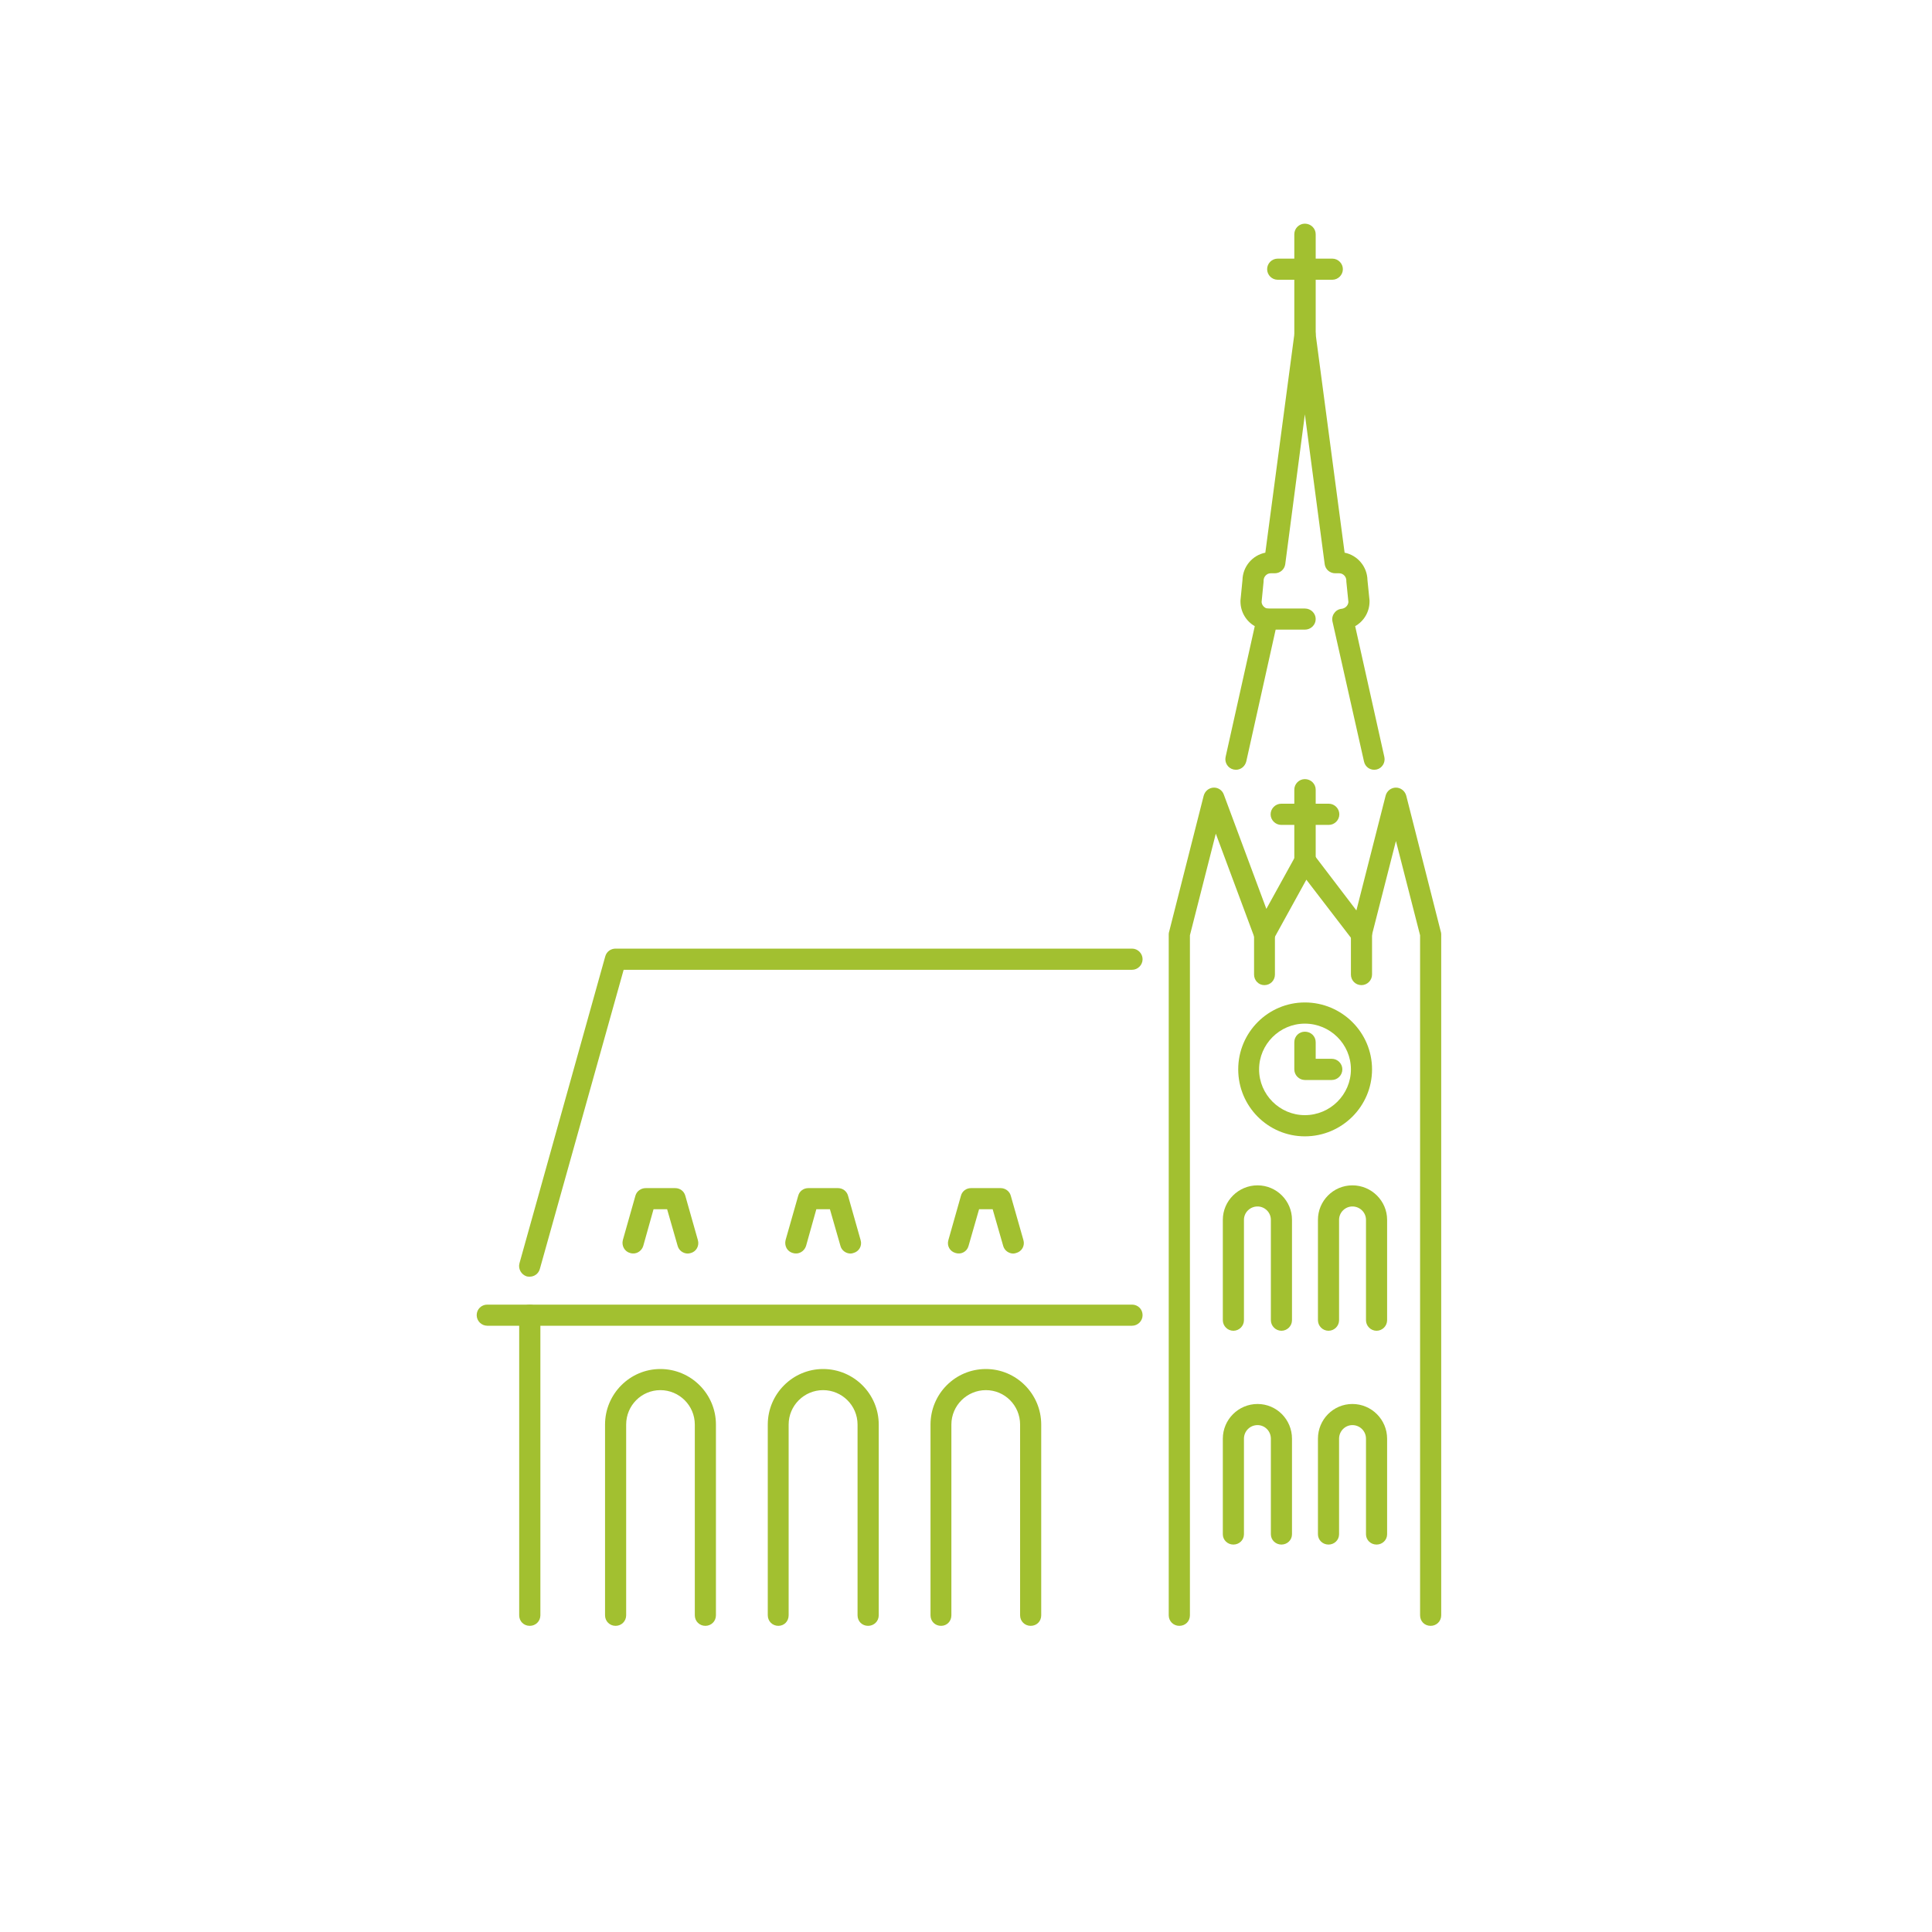 <svg xmlns="http://www.w3.org/2000/svg" xmlns:xlink="http://www.w3.org/1999/xlink" width="40" zoomAndPan="magnify" viewBox="0 0 30 30" height="40" preserveAspectRatio="xMidYMid meet" version="1.2"><defs><clipPath id="1270a5df93"><path d="M 18 12 L 22.621 12 L 22.621 25.246 L 18 25.246 Z M 18 12 "/></clipPath><clipPath id="8a9ffc9538"><path d="M 20 3.473 L 21 3.473 L 21 6 L 20 6 Z M 20 3.473 "/></clipPath><clipPath id="0d68ce7b05"><path d="M 8 20 L 9 20 L 9 25.246 L 8 25.246 Z M 8 20 "/></clipPath><clipPath id="34327c7cb5"><path d="M 9 21 L 12 21 L 12 25.246 L 9 25.246 Z M 9 21 "/></clipPath><clipPath id="bd1454c942"><path d="M 11 21 L 14 21 L 14 25.246 L 11 25.246 Z M 11 21 "/></clipPath><clipPath id="fa29ee6a92"><path d="M 14 21 L 17 21 L 17 25.246 L 14 25.246 Z M 14 21 "/></clipPath><clipPath id="5bba09972c"><path d="M 7.379 20 L 18 20 L 18 21 L 7.379 21 Z M 7.379 20 "/></clipPath></defs><g id="60f03f2b30"><g clip-rule="nonzero" clip-path="url(#1270a5df93)"><path style=" stroke:none;fill-rule:nonzero;fill:#a2c030;fill-opacity:1;" d="M 22.215 25.246 C 22.121 25.246 22.051 25.176 22.051 25.082 L 22.051 14.523 L 21.676 13.059 L 21.297 14.543 C 21.281 14.605 21.234 14.652 21.172 14.664 C 21.109 14.676 21.047 14.652 21.008 14.602 L 20.285 13.66 L 19.777 14.582 C 19.746 14.641 19.688 14.672 19.621 14.668 C 19.559 14.66 19.504 14.621 19.48 14.559 L 18.879 12.945 L 18.477 14.523 L 18.477 25.082 C 18.477 25.176 18.406 25.246 18.312 25.246 C 18.223 25.246 18.148 25.176 18.148 25.082 L 18.148 14.504 C 18.148 14.488 18.152 14.477 18.156 14.461 L 18.691 12.355 C 18.711 12.285 18.77 12.234 18.844 12.23 C 18.914 12.227 18.98 12.27 19.004 12.34 L 19.664 14.113 L 20.121 13.285 C 20.148 13.238 20.195 13.203 20.25 13.199 C 20.309 13.195 20.359 13.219 20.395 13.262 L 21.062 14.137 L 21.516 12.355 C 21.535 12.281 21.602 12.23 21.676 12.23 C 21.75 12.23 21.816 12.281 21.836 12.355 L 22.371 14.461 C 22.375 14.477 22.379 14.488 22.379 14.504 L 22.379 25.082 C 22.379 25.176 22.305 25.246 22.215 25.246 "/></g><g clip-rule="nonzero" clip-path="url(#8a9ffc9538)"><path style=" stroke:none;fill-rule:nonzero;fill:#a2c030;fill-opacity:1;" d="M 20.262 5.348 C 20.172 5.348 20.098 5.277 20.098 5.188 L 20.098 3.637 C 20.098 3.547 20.172 3.473 20.262 3.473 C 20.355 3.473 20.43 3.547 20.43 3.637 L 20.43 5.188 C 20.43 5.277 20.355 5.348 20.262 5.348 "/></g><path style=" stroke:none;fill-rule:nonzero;fill:#a2c030;fill-opacity:1;" d="M 20.688 4.344 L 19.84 4.344 C 19.75 4.344 19.676 4.27 19.676 4.18 C 19.676 4.09 19.75 4.016 19.84 4.016 L 20.688 4.016 C 20.777 4.016 20.852 4.09 20.852 4.18 C 20.852 4.27 20.777 4.344 20.688 4.344 "/><path style=" stroke:none;fill-rule:nonzero;fill:#a2c030;fill-opacity:1;" d="M 20.262 13.527 C 20.172 13.527 20.098 13.453 20.098 13.363 L 20.098 12.262 C 20.098 12.172 20.172 12.098 20.262 12.098 C 20.355 12.098 20.43 12.172 20.43 12.262 L 20.43 13.363 C 20.43 13.453 20.355 13.527 20.262 13.527 "/><path style=" stroke:none;fill-rule:nonzero;fill:#a2c030;fill-opacity:1;" d="M 20.633 12.809 L 19.895 12.809 C 19.805 12.809 19.73 12.734 19.73 12.645 C 19.73 12.555 19.805 12.48 19.895 12.48 L 20.633 12.48 C 20.723 12.48 20.797 12.555 20.797 12.645 C 20.797 12.734 20.723 12.809 20.633 12.809 "/><path style=" stroke:none;fill-rule:nonzero;fill:#a2c030;fill-opacity:1;" d="M 20.262 15.895 C 19.871 15.895 19.551 16.215 19.551 16.605 C 19.551 16.996 19.871 17.316 20.262 17.316 C 20.656 17.316 20.977 16.996 20.977 16.605 C 20.977 16.215 20.656 15.895 20.262 15.895 Z M 20.262 17.645 C 19.691 17.645 19.227 17.18 19.227 16.605 C 19.227 16.031 19.691 15.566 20.262 15.566 C 20.836 15.566 21.305 16.031 21.305 16.605 C 21.305 17.18 20.836 17.645 20.262 17.645 "/><path style=" stroke:none;fill-rule:nonzero;fill:#a2c030;fill-opacity:1;" d="M 19.898 20.664 C 19.809 20.664 19.734 20.59 19.734 20.5 L 19.734 18.941 C 19.734 18.828 19.641 18.734 19.527 18.734 C 19.41 18.734 19.316 18.828 19.316 18.941 L 19.316 20.5 C 19.316 20.59 19.242 20.664 19.152 20.664 C 19.062 20.664 18.988 20.59 18.988 20.5 L 18.988 18.941 C 18.988 18.648 19.23 18.406 19.527 18.406 C 19.824 18.406 20.062 18.648 20.062 18.941 L 20.062 20.5 C 20.062 20.59 19.988 20.664 19.898 20.664 "/><path style=" stroke:none;fill-rule:nonzero;fill:#a2c030;fill-opacity:1;" d="M 21.375 20.664 C 21.285 20.664 21.211 20.59 21.211 20.5 L 21.211 18.941 C 21.211 18.828 21.117 18.734 21 18.734 C 20.887 18.734 20.793 18.828 20.793 18.941 L 20.793 20.5 C 20.793 20.59 20.719 20.664 20.629 20.664 C 20.539 20.664 20.465 20.59 20.465 20.5 L 20.465 18.941 C 20.465 18.648 20.703 18.406 21 18.406 C 21.297 18.406 21.539 18.648 21.539 18.941 L 21.539 20.5 C 21.539 20.59 21.465 20.664 21.375 20.664 "/><path style=" stroke:none;fill-rule:nonzero;fill:#a2c030;fill-opacity:1;" d="M 19.898 23.984 C 19.809 23.984 19.734 23.914 19.734 23.824 L 19.734 22.34 C 19.734 22.223 19.641 22.129 19.527 22.129 C 19.41 22.129 19.316 22.223 19.316 22.34 L 19.316 23.824 C 19.316 23.914 19.242 23.984 19.152 23.984 C 19.062 23.984 18.988 23.914 18.988 23.824 L 18.988 22.34 C 18.988 22.043 19.23 21.801 19.527 21.801 C 19.824 21.801 20.062 22.043 20.062 22.34 L 20.062 23.824 C 20.062 23.914 19.988 23.984 19.898 23.984 "/><path style=" stroke:none;fill-rule:nonzero;fill:#a2c030;fill-opacity:1;" d="M 21.375 23.984 C 21.285 23.984 21.211 23.914 21.211 23.824 L 21.211 22.34 C 21.211 22.223 21.117 22.129 21 22.129 C 20.887 22.129 20.793 22.223 20.793 22.34 L 20.793 23.824 C 20.793 23.914 20.719 23.984 20.629 23.984 C 20.539 23.984 20.465 23.914 20.465 23.824 L 20.465 22.34 C 20.465 22.043 20.703 21.801 21 21.801 C 21.297 21.801 21.539 22.043 21.539 22.34 L 21.539 23.824 C 21.539 23.914 21.465 23.984 21.375 23.984 "/><path style=" stroke:none;fill-rule:nonzero;fill:#a2c030;fill-opacity:1;" d="M 19.191 11.953 C 19.18 11.953 19.168 11.949 19.156 11.949 C 19.066 11.93 19.012 11.84 19.031 11.754 L 19.484 9.723 C 19.352 9.648 19.262 9.504 19.262 9.34 C 19.262 9.336 19.262 9.332 19.262 9.324 L 19.293 9.008 C 19.297 8.797 19.449 8.621 19.648 8.582 L 20.102 5.164 C 20.113 5.082 20.18 5.023 20.262 5.023 C 20.348 5.023 20.414 5.082 20.426 5.164 L 20.879 8.582 C 21.078 8.621 21.23 8.797 21.234 9.008 L 21.266 9.324 C 21.266 9.332 21.266 9.336 21.266 9.34 C 21.266 9.504 21.176 9.648 21.043 9.723 L 21.496 11.754 C 21.516 11.84 21.461 11.93 21.375 11.949 C 21.285 11.969 21.199 11.914 21.18 11.824 L 20.691 9.652 C 20.68 9.605 20.691 9.555 20.719 9.52 C 20.746 9.48 20.789 9.457 20.836 9.453 C 20.891 9.445 20.934 9.402 20.938 9.348 L 20.906 9.031 C 20.906 9.023 20.906 9.02 20.906 9.016 C 20.906 8.953 20.855 8.902 20.797 8.902 L 20.734 8.902 C 20.652 8.902 20.582 8.844 20.57 8.762 L 20.262 6.434 L 19.957 8.762 C 19.945 8.844 19.875 8.902 19.793 8.902 L 19.73 8.902 C 19.672 8.902 19.621 8.953 19.621 9.016 C 19.621 9.02 19.621 9.023 19.621 9.031 L 19.59 9.348 C 19.594 9.402 19.637 9.445 19.691 9.453 C 19.738 9.457 19.781 9.48 19.809 9.52 C 19.836 9.555 19.848 9.605 19.836 9.652 L 19.352 11.824 C 19.332 11.902 19.266 11.953 19.191 11.953 "/><path style=" stroke:none;fill-rule:nonzero;fill:#a2c030;fill-opacity:1;" d="M 19.633 15.297 C 19.543 15.297 19.473 15.223 19.473 15.133 L 19.473 14.504 C 19.473 14.414 19.543 14.34 19.633 14.34 C 19.727 14.34 19.797 14.414 19.797 14.504 L 19.797 15.133 C 19.797 15.223 19.727 15.297 19.633 15.297 "/><path style=" stroke:none;fill-rule:nonzero;fill:#a2c030;fill-opacity:1;" d="M 20.68 16.77 L 20.262 16.77 C 20.172 16.77 20.098 16.695 20.098 16.605 L 20.098 16.184 C 20.098 16.09 20.172 16.02 20.262 16.02 C 20.355 16.02 20.43 16.09 20.43 16.184 L 20.43 16.441 L 20.68 16.441 C 20.77 16.441 20.844 16.516 20.844 16.605 C 20.844 16.695 20.77 16.77 20.68 16.77 "/><g clip-rule="nonzero" clip-path="url(#0d68ce7b05)"><path style=" stroke:none;fill-rule:nonzero;fill:#a2c030;fill-opacity:1;" d="M 8.227 25.246 C 8.133 25.246 8.062 25.176 8.062 25.082 L 8.062 20.422 C 8.062 20.328 8.133 20.258 8.227 20.258 C 8.316 20.258 8.391 20.328 8.391 20.422 L 8.391 25.082 C 8.391 25.176 8.316 25.246 8.227 25.246 "/></g><path style=" stroke:none;fill-rule:nonzero;fill:#a2c030;fill-opacity:1;" d="M 8.227 19.824 C 8.211 19.824 8.195 19.824 8.18 19.82 C 8.094 19.793 8.043 19.703 8.066 19.617 L 9.398 14.852 C 9.418 14.777 9.484 14.73 9.559 14.73 L 17.578 14.73 C 17.668 14.73 17.742 14.805 17.742 14.895 C 17.742 14.984 17.668 15.059 17.578 15.059 L 9.684 15.059 L 8.383 19.703 C 8.363 19.777 8.297 19.824 8.227 19.824 "/><path style=" stroke:none;fill-rule:nonzero;fill:#a2c030;fill-opacity:1;" d="M 10.68 19.465 C 10.609 19.465 10.543 19.418 10.523 19.348 L 10.359 18.777 L 10.148 18.777 L 9.988 19.348 C 9.961 19.434 9.871 19.484 9.785 19.457 C 9.699 19.434 9.648 19.344 9.672 19.254 L 9.867 18.566 C 9.887 18.496 9.953 18.449 10.027 18.449 L 10.484 18.449 C 10.559 18.449 10.621 18.496 10.641 18.566 L 10.836 19.254 C 10.863 19.344 10.812 19.434 10.727 19.457 C 10.711 19.461 10.695 19.465 10.68 19.465 "/><path style=" stroke:none;fill-rule:nonzero;fill:#a2c030;fill-opacity:1;" d="M 13.207 19.465 C 13.137 19.465 13.07 19.418 13.051 19.348 L 12.887 18.777 L 12.676 18.777 L 12.516 19.348 C 12.488 19.434 12.398 19.484 12.312 19.457 C 12.223 19.434 12.176 19.344 12.199 19.254 L 12.395 18.566 C 12.414 18.496 12.477 18.449 12.551 18.449 L 13.012 18.449 C 13.086 18.449 13.148 18.496 13.168 18.566 L 13.363 19.254 C 13.391 19.344 13.34 19.434 13.25 19.457 C 13.238 19.461 13.223 19.465 13.207 19.465 "/><path style=" stroke:none;fill-rule:nonzero;fill:#a2c030;fill-opacity:1;" d="M 15.734 19.465 C 15.664 19.465 15.598 19.418 15.578 19.348 L 15.414 18.777 L 15.203 18.777 L 15.039 19.348 C 15.016 19.434 14.926 19.484 14.84 19.457 C 14.75 19.434 14.699 19.344 14.727 19.254 L 14.922 18.566 C 14.941 18.496 15.004 18.449 15.078 18.449 L 15.539 18.449 C 15.609 18.449 15.676 18.496 15.695 18.566 L 15.891 19.254 C 15.918 19.344 15.867 19.434 15.777 19.457 C 15.762 19.461 15.75 19.465 15.734 19.465 "/><g clip-rule="nonzero" clip-path="url(#34327c7cb5)"><path style=" stroke:none;fill-rule:nonzero;fill:#a2c030;fill-opacity:1;" d="M 10.953 25.246 C 10.863 25.246 10.789 25.176 10.789 25.082 L 10.789 22.121 C 10.789 21.824 10.547 21.586 10.254 21.586 C 9.961 21.586 9.723 21.824 9.723 22.121 L 9.723 25.082 C 9.723 25.176 9.648 25.246 9.559 25.246 C 9.469 25.246 9.395 25.176 9.395 25.082 L 9.395 22.121 C 9.395 21.645 9.781 21.258 10.254 21.258 C 10.73 21.258 11.117 21.645 11.117 22.121 L 11.117 25.082 C 11.117 25.176 11.043 25.246 10.953 25.246 "/></g><g clip-rule="nonzero" clip-path="url(#bd1454c942)"><path style=" stroke:none;fill-rule:nonzero;fill:#a2c030;fill-opacity:1;" d="M 13.48 25.246 C 13.387 25.246 13.316 25.176 13.316 25.082 L 13.316 22.121 C 13.316 21.824 13.074 21.586 12.781 21.586 C 12.488 21.586 12.246 21.824 12.246 22.121 L 12.246 25.082 C 12.246 25.176 12.176 25.246 12.086 25.246 C 11.996 25.246 11.922 25.176 11.922 25.082 L 11.922 22.121 C 11.922 21.645 12.309 21.258 12.781 21.258 C 13.258 21.258 13.645 21.645 13.645 22.121 L 13.645 25.082 C 13.645 25.176 13.57 25.246 13.48 25.246 "/></g><g clip-rule="nonzero" clip-path="url(#fa29ee6a92)"><path style=" stroke:none;fill-rule:nonzero;fill:#a2c030;fill-opacity:1;" d="M 16.004 25.246 C 15.914 25.246 15.84 25.176 15.84 25.082 L 15.84 22.121 C 15.84 21.824 15.602 21.586 15.309 21.586 C 15.016 21.586 14.773 21.824 14.773 22.121 L 14.773 25.082 C 14.773 25.176 14.703 25.246 14.613 25.246 C 14.52 25.246 14.449 25.176 14.449 25.082 L 14.449 22.121 C 14.449 21.645 14.832 21.258 15.309 21.258 C 15.781 21.258 16.168 21.645 16.168 22.121 L 16.168 25.082 C 16.168 25.176 16.098 25.246 16.004 25.246 "/></g><g clip-rule="nonzero" clip-path="url(#5bba09972c)"><path style=" stroke:none;fill-rule:nonzero;fill:#a2c030;fill-opacity:1;" d="M 17.578 20.586 L 7.566 20.586 C 7.477 20.586 7.402 20.512 7.402 20.422 C 7.402 20.328 7.477 20.258 7.566 20.258 L 17.578 20.258 C 17.668 20.258 17.742 20.328 17.742 20.422 C 17.742 20.512 17.668 20.586 17.578 20.586 "/></g><path style=" stroke:none;fill-rule:nonzero;fill:#a2c030;fill-opacity:1;" d="M 21.141 15.297 C 21.047 15.297 20.977 15.223 20.977 15.133 L 20.977 14.504 C 20.977 14.414 21.047 14.34 21.141 14.34 C 21.23 14.34 21.305 14.414 21.305 14.504 L 21.305 15.133 C 21.305 15.223 21.23 15.297 21.141 15.297 "/><path style=" stroke:none;fill-rule:nonzero;fill:#a2c030;fill-opacity:1;" d="M 20.262 9.777 L 19.676 9.777 C 19.586 9.777 19.512 9.703 19.512 9.613 C 19.512 9.523 19.586 9.449 19.676 9.449 L 20.262 9.449 C 20.355 9.449 20.43 9.523 20.43 9.613 C 20.43 9.703 20.355 9.777 20.262 9.777 "/></g></svg>